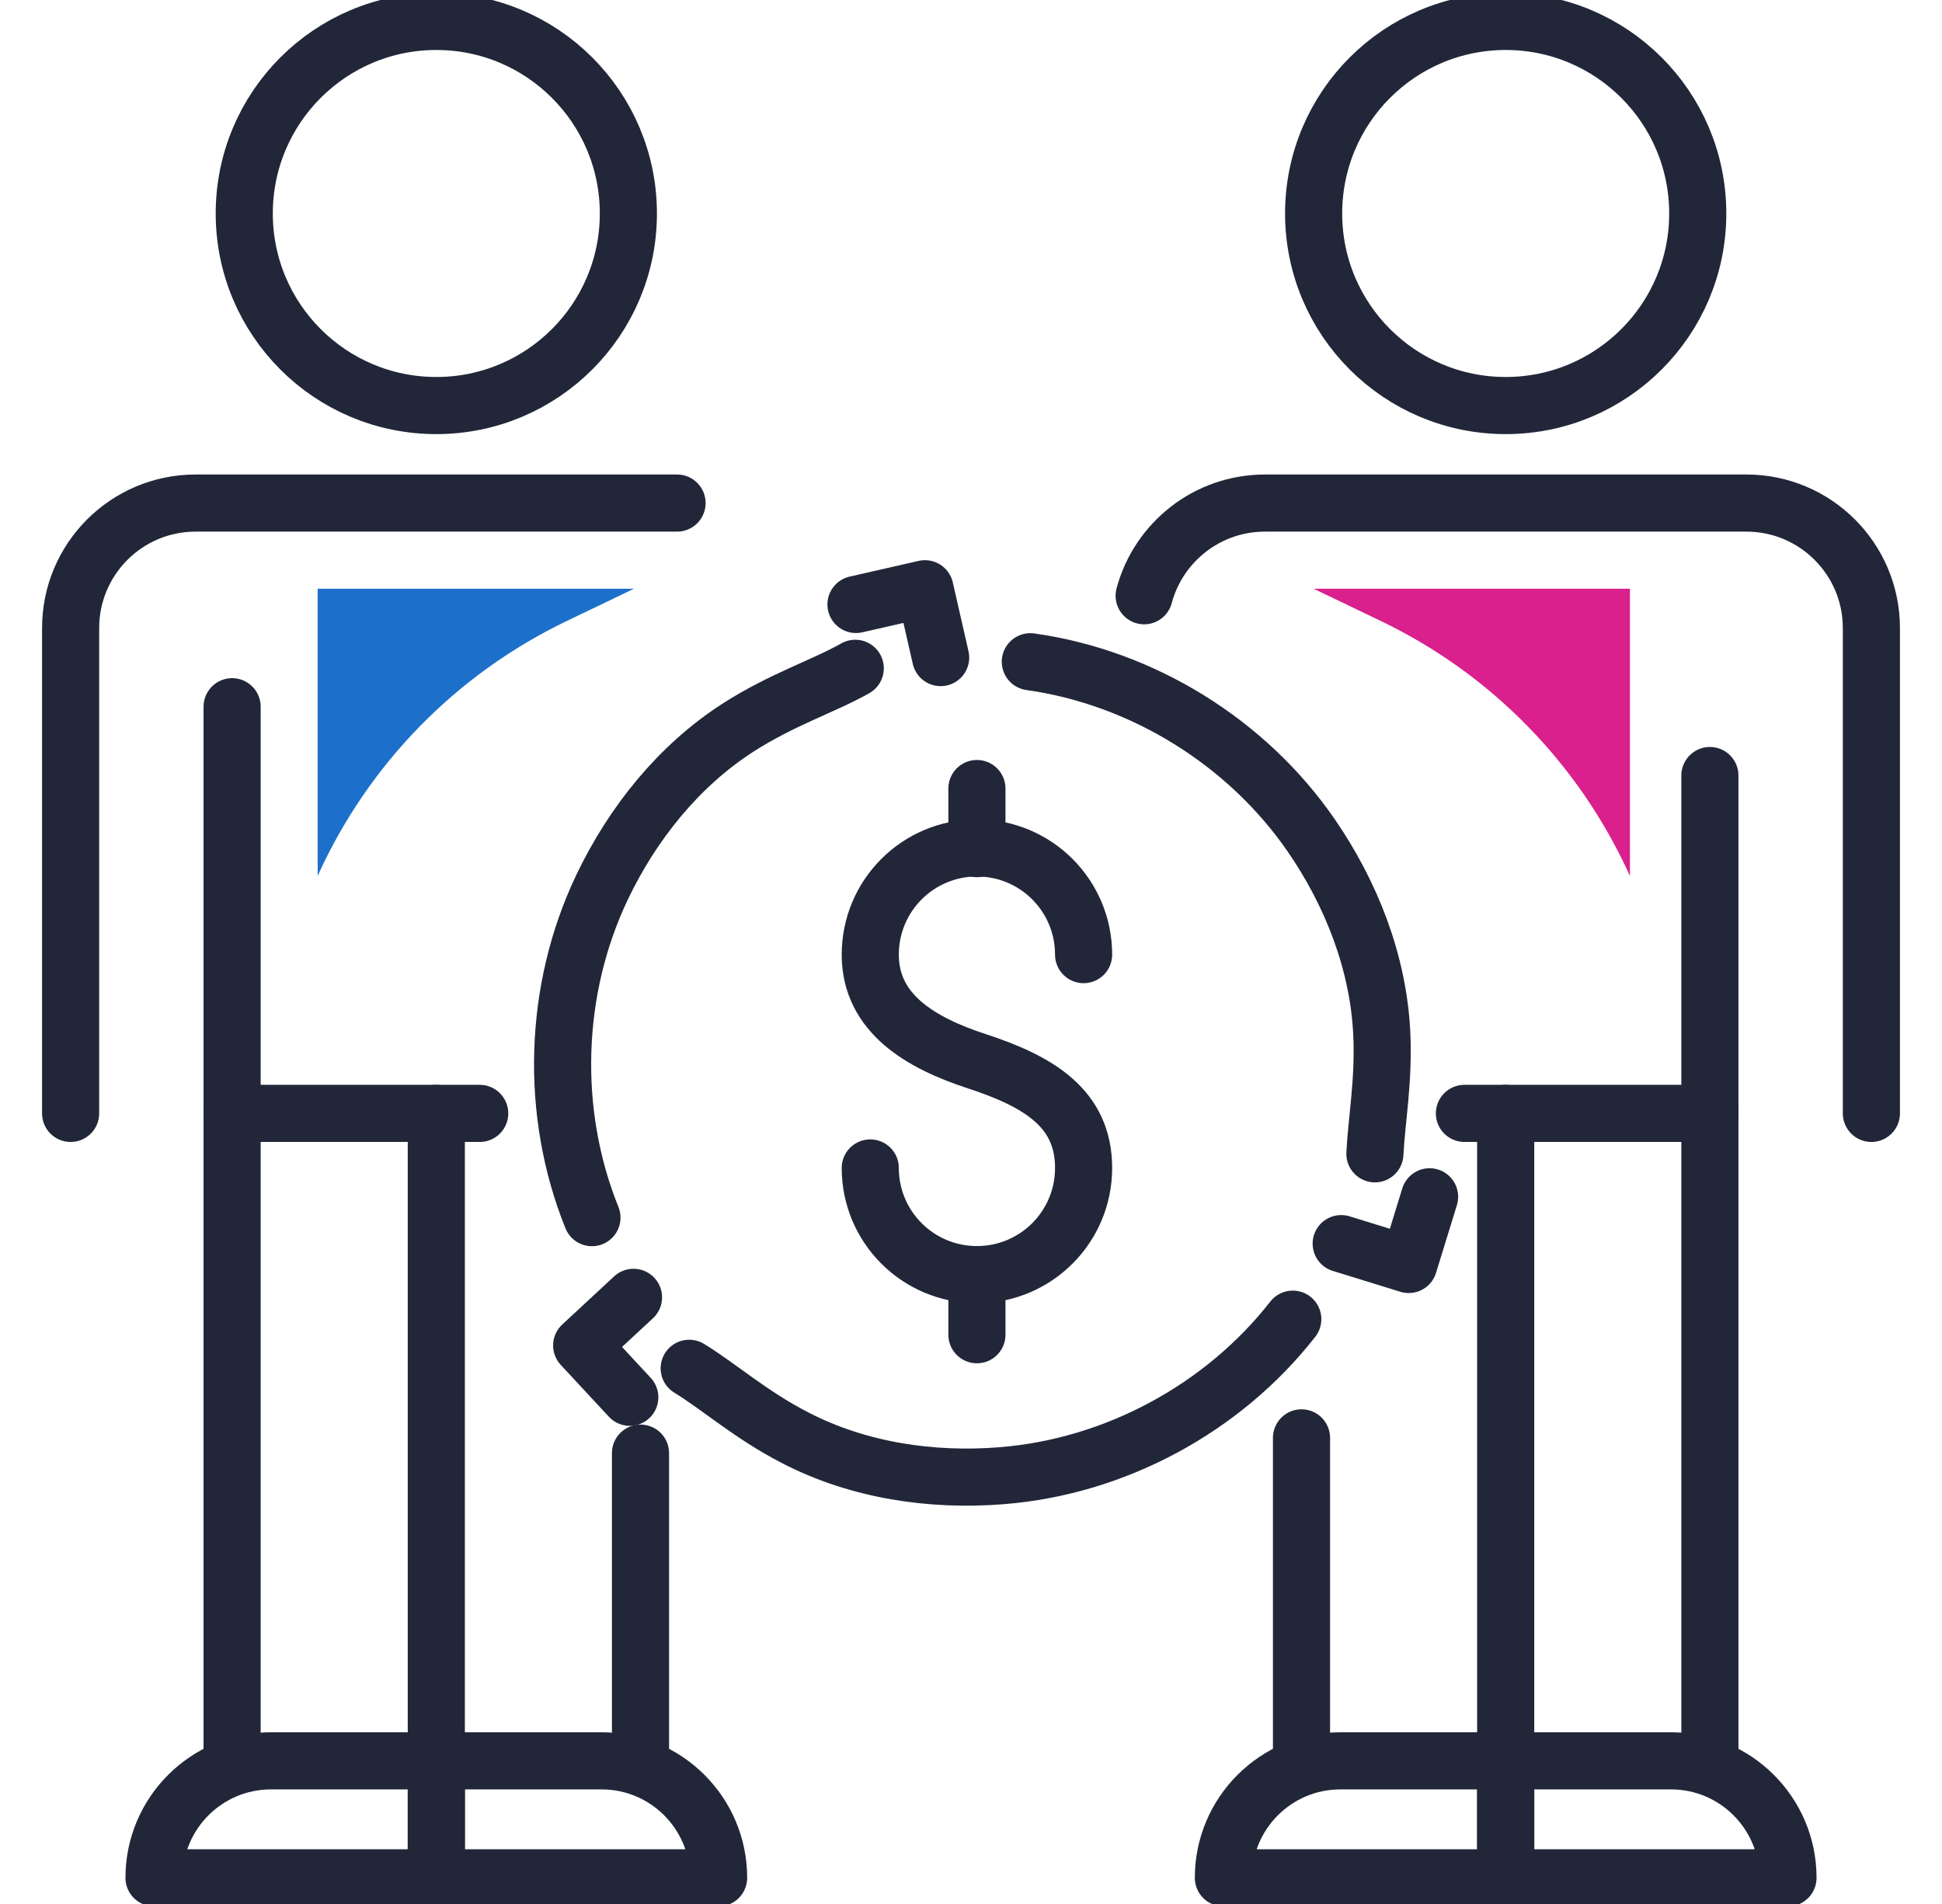 <svg width="102" height="100" viewBox="0 0 102 100" fill="none" xmlns="http://www.w3.org/2000/svg">
<g clip-path="url(#clip0_52_7690)">
<path d="M68.359 75.518V92.565" stroke="#212738" stroke-width="3" stroke-linecap="round" stroke-linejoin="round"/>
<path d="M79.084 92.565V58.477" stroke="#212738" stroke-width="3" stroke-linecap="round" stroke-linejoin="round"/>
<path d="M89.809 58.477V92.565" stroke="#212738" stroke-width="3" stroke-linecap="round" stroke-linejoin="round"/>
<path d="M89.809 40.732V58.477" stroke="#212738" stroke-width="3" stroke-linecap="round" stroke-linejoin="round"/>
<path d="M79.084 21.3C84.655 21.3 89.171 16.784 89.171 11.213C89.171 5.641 84.655 1.125 79.084 1.125C73.512 1.125 68.996 5.641 68.996 11.213C68.996 16.784 73.512 21.3 79.084 21.3Z" stroke="#212738" stroke-width="3" stroke-linecap="round" stroke-linejoin="round"/>
<path d="M60.094 31.29C60.844 28.485 63.401 26.422 66.439 26.422H91.729C95.351 26.422 98.291 29.362 98.291 32.985V58.477" stroke="#212738" stroke-width="3" stroke-linecap="round" stroke-linejoin="round"/>
<path d="M76.916 58.477H89.809" stroke="#212738" stroke-width="3" stroke-linecap="round" stroke-linejoin="round"/>
<path d="M79.084 98.625H64.256C64.256 95.235 67.009 92.482 70.399 92.482H79.084V98.625Z" stroke="#212738" stroke-width="3" stroke-linecap="round" stroke-linejoin="round"/>
<path d="M79.084 98.625H93.911C93.911 95.235 91.159 92.482 87.769 92.482H79.084V98.625Z" stroke="#212738" stroke-width="3" stroke-linecap="round" stroke-linejoin="round"/>
<path d="M12.191 37.118V92.565" stroke="#212738" stroke-width="3" stroke-linecap="round" stroke-linejoin="round"/>
<path d="M22.916 92.565V58.477" stroke="#212738" stroke-width="3" stroke-linecap="round" stroke-linejoin="round"/>
<path d="M33.641 76.32V92.565" stroke="#212738" stroke-width="3" stroke-linecap="round" stroke-linejoin="round"/>
<path d="M22.916 21.3C28.487 21.3 33.004 16.784 33.004 11.213C33.004 5.641 28.487 1.125 22.916 1.125C17.345 1.125 12.829 5.641 12.829 11.213C12.829 16.784 17.345 21.3 22.916 21.3Z" stroke="#212738" stroke-width="3" stroke-linecap="round" stroke-linejoin="round"/>
<path d="M3.709 58.477V32.985C3.709 29.362 6.649 26.422 10.271 26.422H35.561" stroke="#212738" stroke-width="3" stroke-linecap="round" stroke-linejoin="round"/>
<path d="M12.191 58.477H25.196" stroke="#212738" stroke-width="3" stroke-linecap="round" stroke-linejoin="round"/>
<path d="M22.916 98.625H8.089C8.089 95.235 10.841 92.482 14.231 92.482H22.916V98.625Z" stroke="#212738" stroke-width="3" stroke-linecap="round" stroke-linejoin="round"/>
<path d="M22.916 98.625H37.744C37.744 95.235 34.991 92.482 31.601 92.482H22.916V98.625Z" stroke="#212738" stroke-width="3" stroke-linecap="round" stroke-linejoin="round"/>
<path d="M45.709 61.343C45.709 64.44 48.214 66.945 51.311 66.945C54.409 66.945 56.914 64.44 56.914 61.343C56.914 58.245 54.619 56.82 51.311 55.74C48.371 54.78 45.709 53.235 45.709 50.138C45.709 47.04 48.214 44.535 51.311 44.535C54.409 44.535 56.914 47.04 56.914 50.138" stroke="#212738" stroke-width="3" stroke-linecap="round" stroke-linejoin="round"/>
<path d="M51.311 41.415V44.572" stroke="#212738" stroke-width="3" stroke-linecap="round" stroke-linejoin="round"/>
<path d="M51.311 66.945V70.102" stroke="#212738" stroke-width="3" stroke-linecap="round" stroke-linejoin="round"/>
<path d="M44.921 35.1C43.234 36.053 41.081 36.728 38.756 38.22C35.636 40.23 33.214 43.26 31.616 46.613C29.059 51.983 28.864 58.433 31.091 63.953" stroke="#212738" stroke-width="3" stroke-linecap="round" stroke-linejoin="round"/>
<path d="M44.959 31.747L48.581 30.922L49.406 34.537" stroke="#212738" stroke-width="3" stroke-linecap="round" stroke-linejoin="round"/>
<path d="M36.199 71.865C37.804 72.848 39.424 74.31 41.786 75.525C45.086 77.228 48.919 77.805 52.624 77.505C58.556 77.033 64.234 73.98 67.901 69.285" stroke="#212738" stroke-width="3" stroke-linecap="round" stroke-linejoin="round"/>
<path d="M33.079 73.388L30.551 70.665L33.274 68.138" stroke="#212738" stroke-width="3" stroke-linecap="round" stroke-linejoin="round"/>
<path d="M72.214 60.6C72.304 58.792 72.694 56.752 72.574 54.255C72.394 50.55 70.976 46.935 68.869 43.875C65.494 38.977 60.004 35.58 54.116 34.755" stroke="#212738" stroke-width="3" stroke-linecap="round" stroke-linejoin="round"/>
<path d="M75.086 62.857L73.991 66.412L70.444 65.317" stroke="#212738" stroke-width="3" stroke-linecap="round" stroke-linejoin="round"/>
<path d="M16.691 45.99C19.339 40.14 23.959 35.407 29.749 32.625L33.296 30.922H16.684V45.99H16.691Z" fill="#1D70C9"/>
<path d="M85.601 45.99C82.954 40.14 78.334 35.407 72.544 32.625L68.996 30.922H85.609V45.99H85.601Z" fill="#D9208C"/>
</g>
<defs>
<clipPath id="clip0_52_7690">
<rect width="102" height="100" fill="white"/>
</clipPath>
</defs>
</svg>
